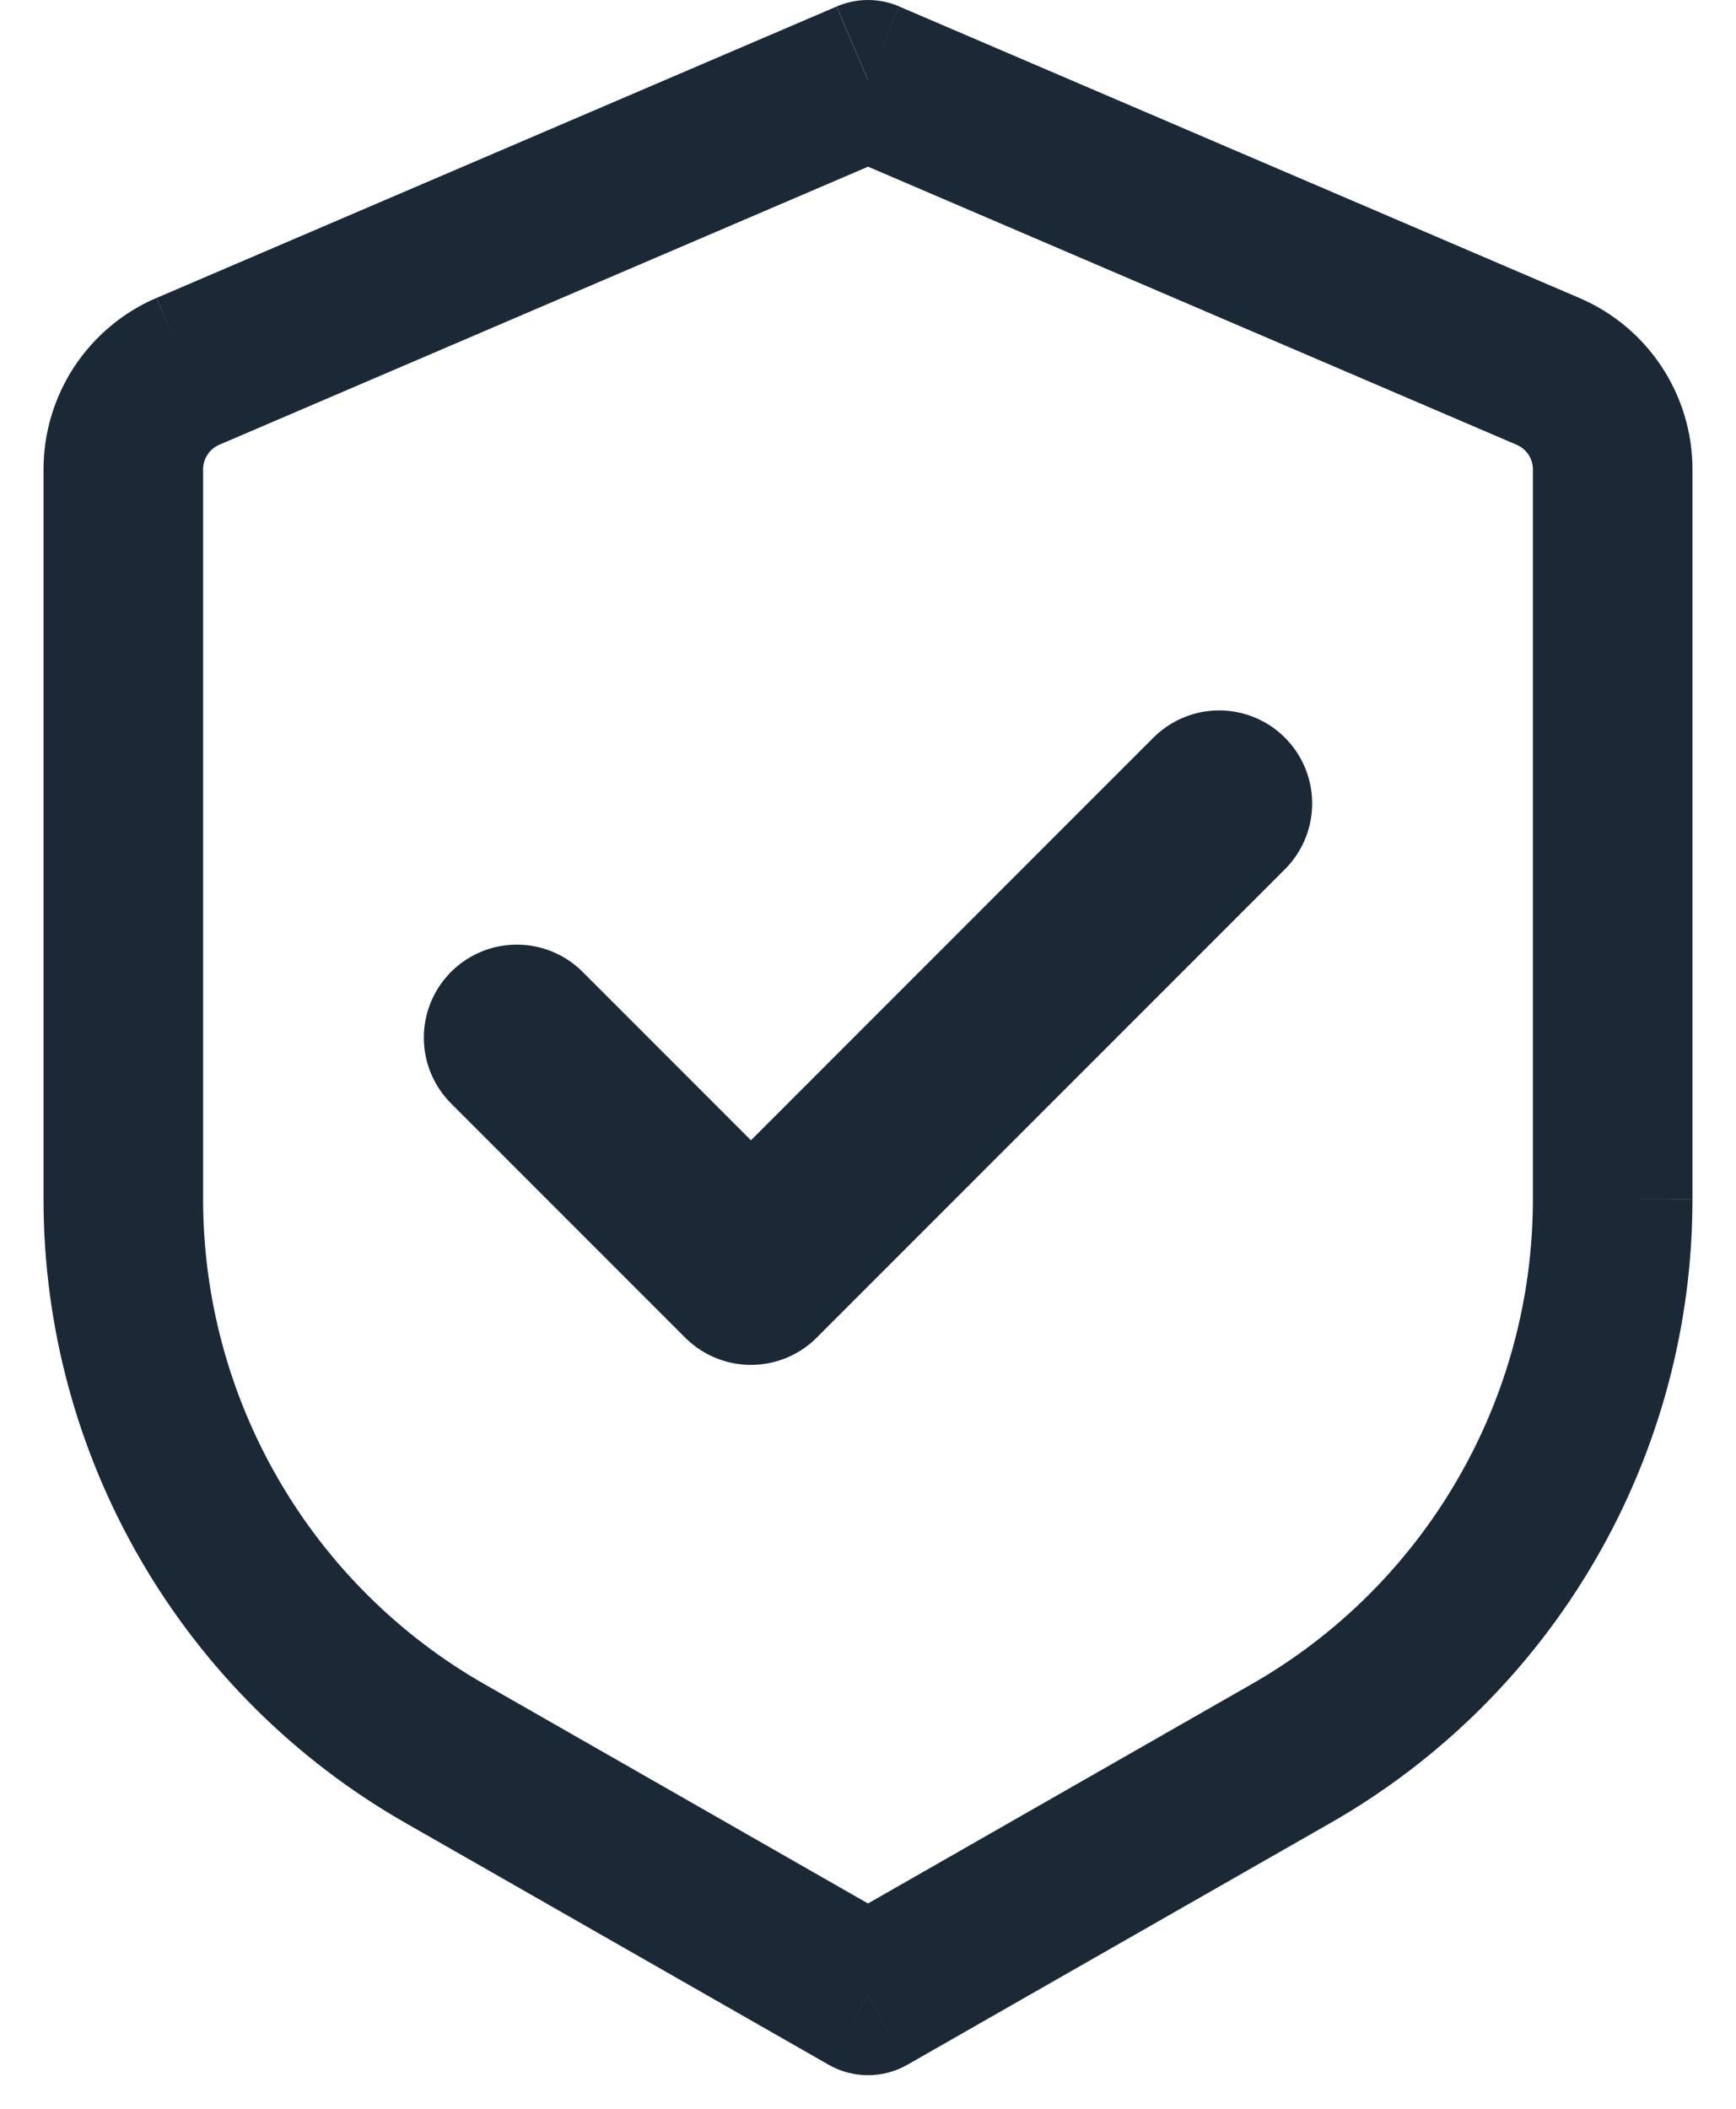 <svg width="14" height="17" viewBox="0 0 14 17" fill="none" xmlns="http://www.w3.org/2000/svg">
<path d="M7 0.644L7.253 0.052C7.173 0.018 7.087 0 7 0C6.913 0 6.827 0.018 6.747 0.052L7 0.644ZM7 16.086L6.681 16.644C6.778 16.7 6.888 16.729 7 16.729C7.112 16.729 7.222 16.7 7.319 16.644L7 16.086ZM6.746 0.053L1.262 2.402L1.767 3.586L7.252 1.236L6.746 0.053ZM0.351 3.783V9.668H1.638V3.783H0.351ZM3.269 14.695L6.681 16.644L7.319 15.527L3.907 13.577L3.269 14.695ZM7.319 16.644L10.731 14.695L10.093 13.577L6.681 15.527L7.319 16.644ZM13.649 9.667V3.784H12.362V9.669L13.649 9.667ZM12.739 2.403L7.253 0.053L6.747 1.235L12.232 3.586L12.739 2.403ZM13.649 3.784C13.649 3.183 13.291 2.64 12.739 2.403L12.232 3.586C12.271 3.603 12.304 3.631 12.327 3.666C12.35 3.701 12.362 3.742 12.362 3.784H13.649ZM10.731 14.695C11.617 14.189 12.354 13.457 12.866 12.574C13.379 11.691 13.649 10.689 13.649 9.668H12.362C12.362 10.462 12.152 11.242 11.753 11.928C11.355 12.614 10.782 13.184 10.093 13.577L10.731 14.695ZM0.351 9.668C0.351 10.689 0.621 11.691 1.134 12.574C1.646 13.457 2.383 14.189 3.269 14.695L3.907 13.577C3.218 13.184 2.645 12.614 2.247 11.928C1.848 11.241 1.638 10.461 1.638 9.667L0.351 9.668ZM1.261 2.402C0.991 2.518 0.761 2.711 0.599 2.956C0.438 3.201 0.351 3.489 0.351 3.783H1.638C1.638 3.697 1.69 3.619 1.769 3.585L1.261 2.402Z" fill="#1B2937"/>
<path d="M9.832 6.477L6.056 10.253L4.168 8.365" stroke="#1B2937" stroke-width="1.5" stroke-linecap="round" stroke-linejoin="round"/>
</svg>
